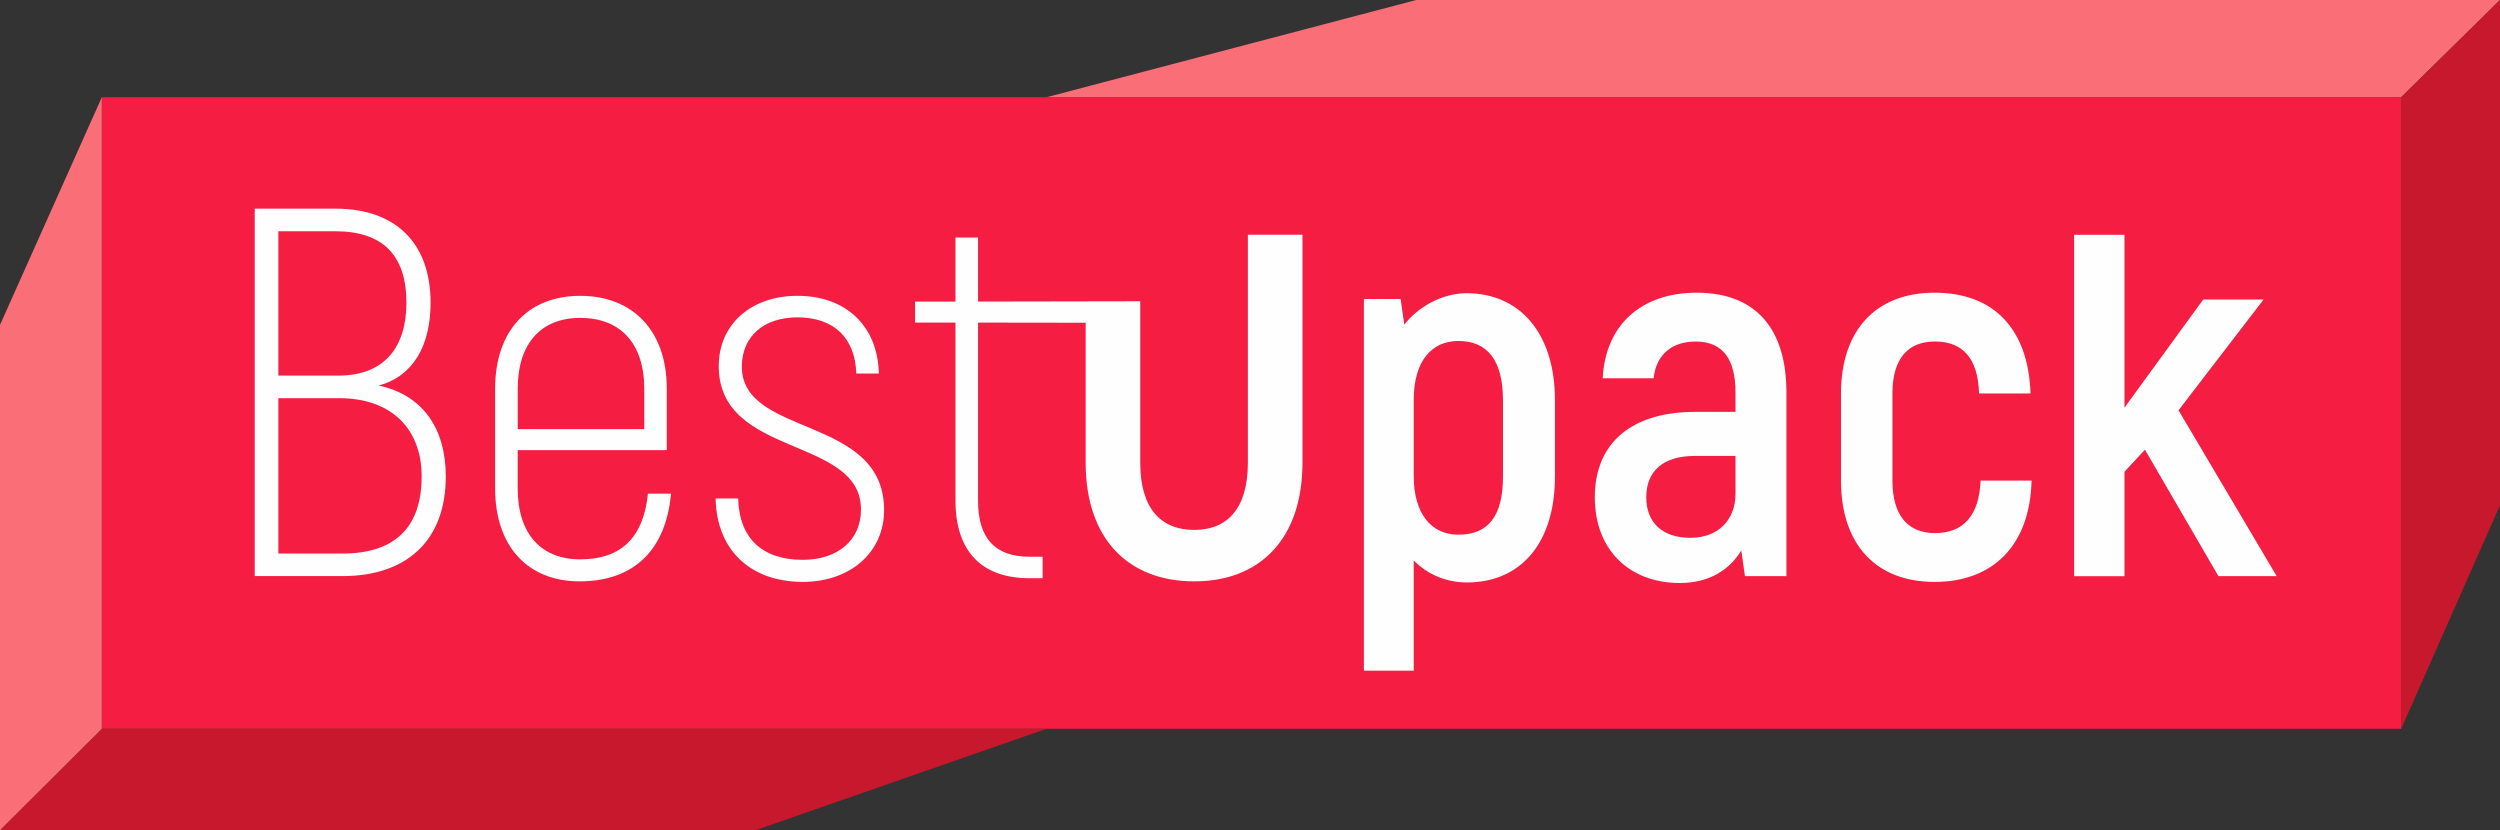 <?xml version="1.0" encoding="UTF-8"?> <!-- Creator: CorelDRAW 2020 (64-Bit) --> <svg xmlns="http://www.w3.org/2000/svg" xmlns:xlink="http://www.w3.org/1999/xlink" xmlns:xodm="http://www.corel.com/coreldraw/odm/2003" xml:space="preserve" width="28.155mm" height="9.349mm" style="shape-rendering:geometricPrecision; text-rendering:geometricPrecision; image-rendering:optimizeQuality; fill-rule:evenodd; clip-rule:evenodd" viewBox="0 0 859.54 285.41"><rect x="0" y="0" width="859.54" height="285.41" fill="#333333" stroke="none"/> <defs> <style type="text/css"> <![CDATA[ .fil1 {fill:#C8182D} .fil2 {fill:#F51E42} .fil0 {fill:#FA6E77} .fil3 {fill:#FEFEFE;fill-rule:nonzero} ]]> </style> </defs> <g id="Слой_x0020_1">  <g id="_2560525554400"> <polygon class="fil0" points="359.79,33.43 486.91,0 859.54,0 825.57,33.43 "></polygon> <polygon class="fil1" points="825.57,33.43 859.54,0 859.54,173.7 825.57,250.56 "></polygon> <polygon class="fil2" points="359.79,33.43 825.57,33.43 825.57,250.56 359.79,250.56 35.01,250.56 35.01,33.43 "></polygon> <polygon class="fil1" points="359.79,250.56 259.82,285.41 -0,285.41 35.01,250.56 "></polygon> <polygon class="fil0" points="35.01,250.56 -0,285.41 -0,111.71 35.01,33.43 "></polygon> <path class="fil3" d="M130.17 132.57c11.91,-3.25 17.87,-13.72 17.87,-28.52 0,-20.57 -12.09,-32.31 -32.67,-32.31l-27.79 0 0 126.33 30.14 0c22.02,0 35.55,-12.09 35.55,-34.29 0,-16.24 -7.76,-27.98 -23.1,-31.22zm243.1 -21.61l-37 -0.05 0 61.18c0,12.99 5.78,19.31 17.69,19.31l4.51 0 0 7.4 -4.51 0c-16.6,0 -25.45,-9.39 -25.45,-26.71l0 -61.18 -13.9 0 0 -7.22 13.9 0 0 -22.02 7.76 0 0 12.88 0 9.03 0 0.1 55.77 -0.1 0 55.51c0,15.7 7.04,23.1 18.59,23.1 11.37,0 18.41,-7.4 18.41,-23.1l0 -78.39 18.77 0 0 78.39c0,26.17 -14.62,40.79 -37.18,40.79 -22.74,0 -37.36,-14.62 -37.36,-40.79l0 -48.14zm-257.9 -31.45c16.06,0 24.36,8.12 24.36,24.54 0,15.16 -7.4,25.09 -23.46,25.09l-20.57 0 0 -49.63 19.67 0zm2.35 110.81l-22.02 0 0 -53.42 20.93 0c18.05,0 28.34,10.65 28.34,26.89 0,17.87 -9.56,26.53 -27.25,26.53zm105.04 -20.57c-1.44,14.44 -8.66,22.56 -23.28,22.56 -13.36,0 -21.48,-8.66 -21.48,-24.36l0 -13.18 51.25 0 0 -21.12c0,-20.03 -11.73,-31.94 -29.78,-31.94 -17.87,0 -29.24,11.91 -29.24,31.94l0 34.29c0,19.85 11.19,31.94 29.06,31.94 19.13,0 29.78,-11.37 31.4,-30.14l-7.94 0zm-23.28 -60.46c13.72,0 22.02,8.66 22.02,24.36l0 13.9 -43.49 0 0 -13.9c0,-15.7 8.12,-24.36 21.48,-24.36zm76.52 90.78c16.06,0 27.97,-9.92 27.97,-24.73 0,-32.67 -48.91,-24.91 -48.91,-49.27 0,-10.47 7.58,-16.96 19.13,-16.96 12.45,0 19.85,7.04 20.21,19.31l7.76 0c-0.36,-16.24 -11.19,-26.71 -27.98,-26.71 -15.88,0 -27.07,9.74 -27.07,24.18 0,31.58 48.91,24 48.91,49.27 0,10.83 -8.3,17.32 -20.03,17.32 -13.72,0 -21.84,-7.22 -22.2,-21.11l-7.76 0c0.36,17.87 12.09,28.69 29.96,28.69zm228.3 -99.26c-8.48,0 -16.78,4.69 -21.48,10.83l-1.26 -8.84 -12.63 0 0 127.78 17.14 0 0 -37.9c4.69,4.88 11.37,7.58 18.23,7.58 18.41,0 30.32,-13.35 30.32,-36.45l0 -26.17c0,-23.28 -12.27,-36.82 -30.32,-36.82zm12.45 62.99c0,13.9 -5.24,20.03 -15.34,20.03 -9.57,0 -15.34,-7.58 -15.34,-20.03l0 -26.35c0,-13.54 6.32,-20.22 15.34,-20.22 9.74,0 15.34,6.32 15.34,20.4l0 26.17zm66.59 -63.17c-19.13,0 -31.4,11.19 -32.31,29.42l17.51 0c0.9,-8.48 6.68,-12.63 14.44,-12.63 9.56,0 13.71,6.32 13.71,17.51l0 6.68 -13.9 0c-20.93,0 -34.47,9.92 -34.47,29.41 0,17.87 11.73,29.42 29.24,29.42 10.47,0 17.32,-4.87 21.12,-11.19l1.26 8.84 14.26 0 0 -63.17c0,-21.84 -10.47,-34.29 -30.86,-34.29zm13.35 69.12c0,9.02 -5.95,15.16 -15.52,15.16 -9.57,0 -15.16,-5.23 -15.16,-13.9 0,-9.38 6.14,-14.26 16.78,-14.26l13.9 0 0 13zm68.4 30.32c20.21,0 32.85,-12.63 33.39,-34.83l-17.51 0c-0.54,12.09 -5.96,18.05 -15.7,18.05 -9.2,0 -14.62,-5.95 -14.62,-18.05l0 -29.96c0,-12.09 5.41,-17.87 14.62,-17.87 9.56,0 14.8,5.77 15.16,17.87l17.69 0c-0.72,-22.02 -12.45,-34.65 -33.03,-34.65 -19.85,0 -32.13,12.63 -32.13,34.65l0 29.96c0,22.2 12.27,34.83 32.13,34.83zm97.64 -1.98l20.03 0 -33.75 -57.03 29.24 -38.08 -20.75 0 -27.07 37.18 0 -59.43 -17.32 0 0 117.37 17.32 0 0 -35.91 7.04 -7.58 25.27 43.49z"></path> </g> </g> </svg> 